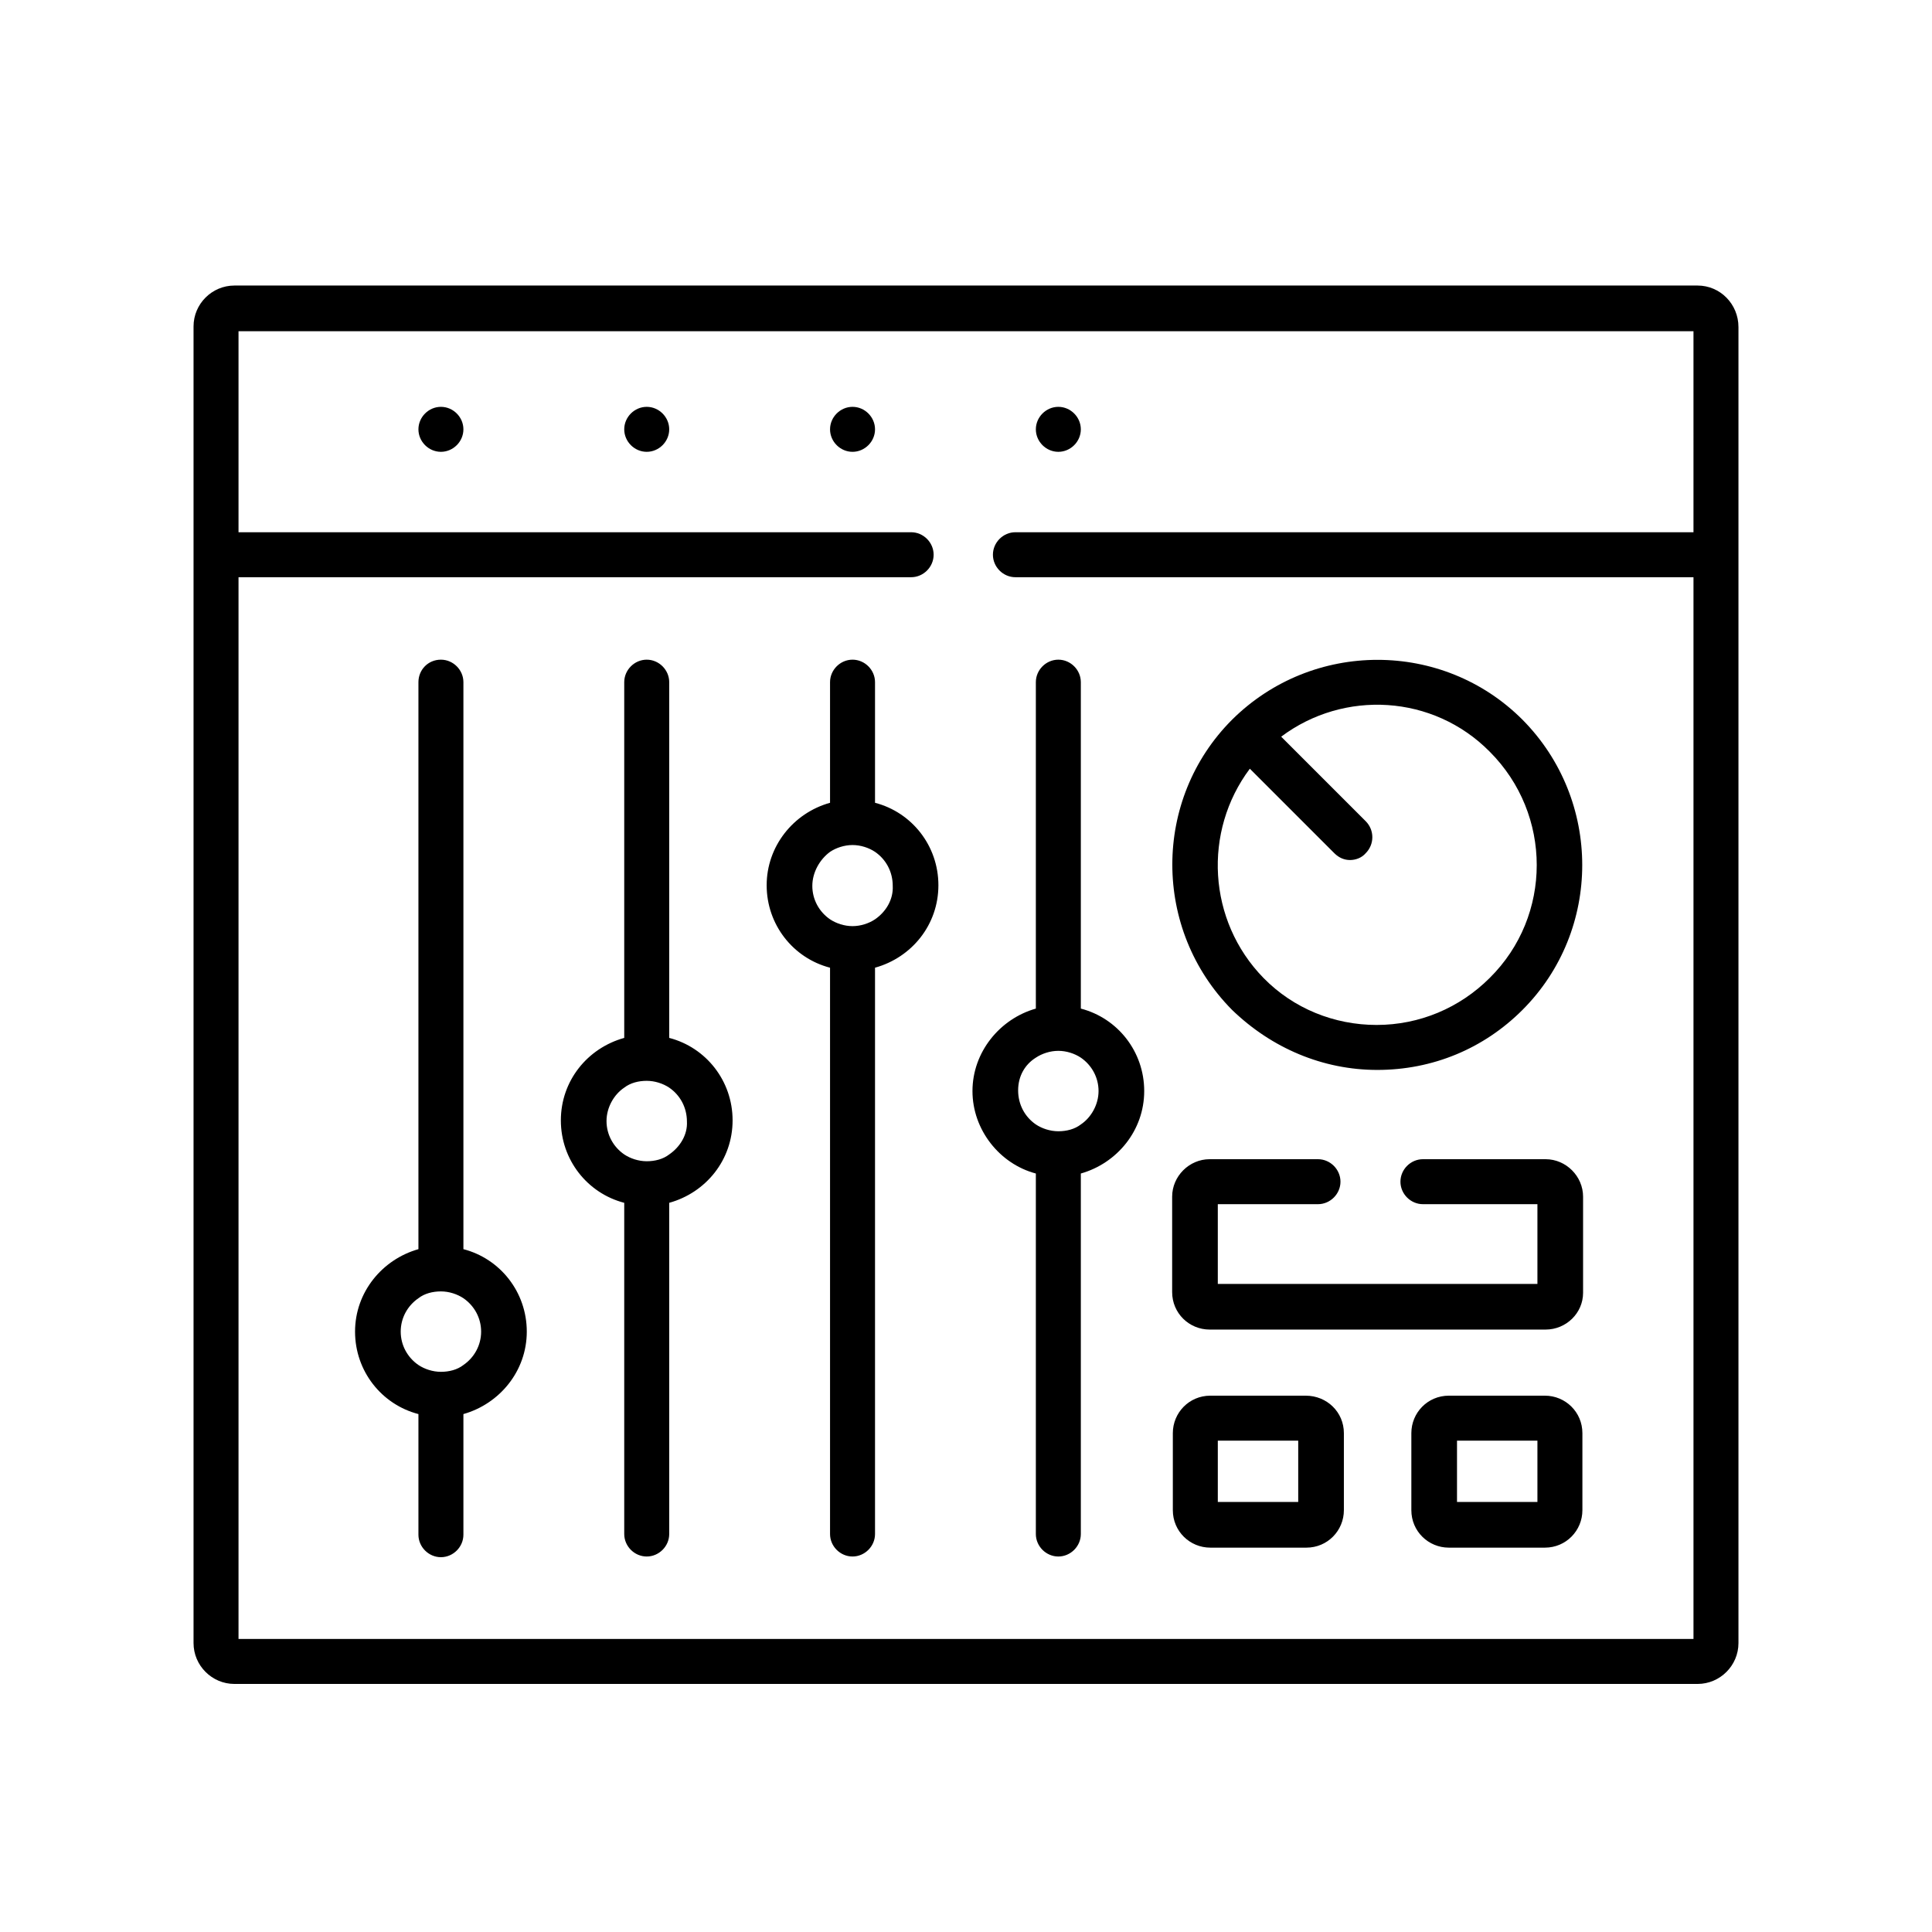 <?xml version="1.0" encoding="utf-8"?>
<!-- Generator: Adobe Illustrator 23.0.2, SVG Export Plug-In . SVG Version: 6.00 Build 0)  -->
<svg version="1.1" id="Layer_1" xmlns="http://www.w3.org/2000/svg" xmlns:xlink="http://www.w3.org/1999/xlink" x="0px" y="0px"
	 viewBox="0 0 283.5 283.5" style="enable-background:new 0 0 283.5 283.5;" xml:space="preserve">
<path d="M68,183.3v-83.2c0-1.8-1.5-3.3-3.3-3.3c-1.9,0-3.3,1.5-3.3,3.3v83.2c-5.3,1.5-9.3,6.3-9.3,12.1s3.9,10.7,9.3,12.1v17.7
	c0,1.8,1.5,3.3,3.3,3.3c1.8,0,3.3-1.5,3.3-3.3v-17.7c5.3-1.5,9.3-6.3,9.3-12.1S73.4,184.7,68,183.3L68,183.3z M68,200.3
	c-0.9,0.7-2.1,1-3.3,1c-1.2,0-2.4-0.4-3.3-1c-1.6-1.1-2.6-2.9-2.6-4.9c0-2,1-3.8,2.6-4.9c0.9-0.7,2.1-1,3.3-1c1.2,0,2.4,0.4,3.3,1
	c1.6,1.1,2.6,2.9,2.6,4.9C70.6,197.4,69.6,199.2,68,200.3L68,200.3z M98.2,152.3v-52.2c0-1.8-1.5-3.3-3.3-3.3
	c-1.8,0-3.3,1.5-3.3,3.3v52.2c-5.4,1.5-9.3,6.3-9.3,12.1s3.9,10.7,9.3,12.1v48.6c0,1.8,1.5,3.3,3.3,3.3c1.8,0,3.3-1.5,3.3-3.3v-48.6
	c5.4-1.5,9.3-6.3,9.3-12.1C107.5,158.6,103.6,153.7,98.2,152.3L98.2,152.3z M98.2,169.4c-0.9,0.7-2.1,1-3.3,1c-1.2,0-2.4-0.4-3.3-1
	c-1.6-1.1-2.6-2.9-2.6-4.9s1.1-3.9,2.6-4.9c0.9-0.7,2.1-1,3.3-1c1.2,0,2.4,0.4,3.3,1c1.6,1.1,2.6,2.9,2.6,5
	C100.9,166.5,99.8,168.3,98.2,169.4L98.2,169.4z M128.4,117.8v-17.7c0-1.8-1.5-3.3-3.3-3.3s-3.3,1.5-3.3,3.3v17.7
	c-5.4,1.5-9.3,6.4-9.3,12.1c0,5.8,3.9,10.7,9.3,12.1v83.1c0,1.8,1.5,3.3,3.3,3.3s3.3-1.5,3.3-3.3V142c5.4-1.5,9.3-6.3,9.3-12.1
	C137.7,124.1,133.8,119.2,128.4,117.8L128.4,117.8z M128.4,134.9c-0.9,0.6-2.1,1-3.3,1s-2.4-0.4-3.3-1c-1.6-1.1-2.6-2.9-2.6-4.9
	c0-2,1.1-3.9,2.6-5c0.9-0.6,2.1-1,3.3-1s2.4,0.4,3.3,1c1.6,1.1,2.6,2.9,2.6,5C131.1,132,130,133.8,128.4,134.9z M152,172.2v52.9
	c0,1.8,1.5,3.3,3.3,3.3s3.3-1.5,3.3-3.3v-52.9c5.3-1.5,9.3-6.3,9.3-12.1s-3.9-10.7-9.3-12.1v-47.9c0-1.8-1.5-3.3-3.3-3.3
	s-3.3,1.5-3.3,3.3V148c-5.3,1.5-9.3,6.4-9.3,12.1S146.7,170.8,152,172.2L152,172.2z M152,155.2c0.9-0.6,2.1-1,3.3-1
	c1.2,0,2.4,0.4,3.3,1c1.6,1.1,2.6,2.9,2.6,4.9s-1.1,3.9-2.6,4.9c-0.9,0.7-2.1,1-3.3,1c-1.2,0-2.4-0.4-3.3-1c-1.6-1.1-2.6-2.9-2.6-5
	S150.4,156.2,152,155.2L152,155.2z M191.6,204.8h-14c-3.1,0-5.5,2.5-5.5,5.5v11.3c0,3.1,2.5,5.5,5.5,5.5h14.1c3.1,0,5.5-2.5,5.5-5.5
	v-11.3C197.2,207.2,194.7,204.8,191.6,204.8z M190.5,220.4h-11.8v-9h11.8V220.4z M226.7,204.8h-14.1c-3.1,0-5.5,2.5-5.5,5.5v11.3
	c0,3.1,2.5,5.5,5.5,5.5h14.1c3.1,0,5.5-2.5,5.5-5.5v-11.3C232.2,207.2,229.7,204.8,226.7,204.8z M225.6,220.4h-11.8v-9h11.8V220.4z
	 M202.1,157c8.1,0,15.6-3.1,21.3-8.8c11.7-11.7,11.7-30.8,0-42.6c-11.7-11.7-30.8-11.7-42.6,0l0,0c-11.7,11.7-11.7,30.8,0,42.6
	C186.6,153.8,194.1,157,202.1,157z M183.4,112.8l12.4,12.4c0.7,0.7,1.5,1,2.3,1c0.8,0,1.7-0.3,2.3-1c1.3-1.3,1.3-3.4,0-4.7
	l-12.4-12.4c9.2-6.9,22.3-6.2,30.6,2.2c9.2,9.2,9.2,24.1,0,33.2c-4.4,4.4-10.3,6.9-16.6,6.9c-6.2,0-12.2-2.4-16.6-6.9
	C177.2,135.1,176.5,122,183.4,112.8L183.4,112.8z M64.7,66.3c1.8,0,3.3-1.5,3.3-3.3c0-1.8-1.5-3.3-3.3-3.3c-1.8,0-3.3,1.5-3.3,3.3
	l0,0C61.4,64.8,62.9,66.3,64.7,66.3z M94.9,66.3c1.8,0,3.3-1.5,3.3-3.3c0-1.8-1.5-3.3-3.3-3.3c-1.8,0-3.3,1.5-3.3,3.3l0,0
	C91.6,64.8,93.1,66.3,94.9,66.3z M125.1,66.3c1.8,0,3.3-1.5,3.3-3.3c0-1.8-1.5-3.3-3.3-3.3s-3.3,1.5-3.3,3.3l0,0
	C121.8,64.8,123.3,66.3,125.1,66.3z M177.5,195.1h49.3c3,0,5.5-2.4,5.5-5.4v-14.1c0-3-2.5-5.5-5.5-5.5h-18c-1.8,0-3.3,1.5-3.3,3.3
	s1.5,3.3,3.3,3.3h16.8v11.7h-46.9v-11.7h14.7c1.8,0,3.3-1.5,3.3-3.3s-1.5-3.3-3.3-3.3h-15.9c-3,0-5.5,2.5-5.5,5.5v14
	C172,192.7,174.5,195.1,177.5,195.1L177.5,195.1z M249.1,41.9H34.4c-3.3,0-6,2.7-6,6v193.2c0,3.3,2.7,6,6,6h214.7c3.3,0,6-2.7,6-6
	V48C255.1,44.6,252.4,41.9,249.1,41.9L249.1,41.9z M248.5,78.1H149c-1.8,0-3.3,1.5-3.3,3.3s1.5,3.3,3.3,3.3h99.5v155.8H35V84.7h98.7
	c1.8,0,3.3-1.5,3.3-3.3s-1.5-3.3-3.3-3.3H35V48.6h213.5V78.1z M155.3,66.3c1.8,0,3.3-1.5,3.3-3.3c0-1.8-1.5-3.3-3.3-3.3
	s-3.3,1.5-3.3,3.3l0,0C152,64.8,153.5,66.3,155.3,66.3z"/>
</svg>
